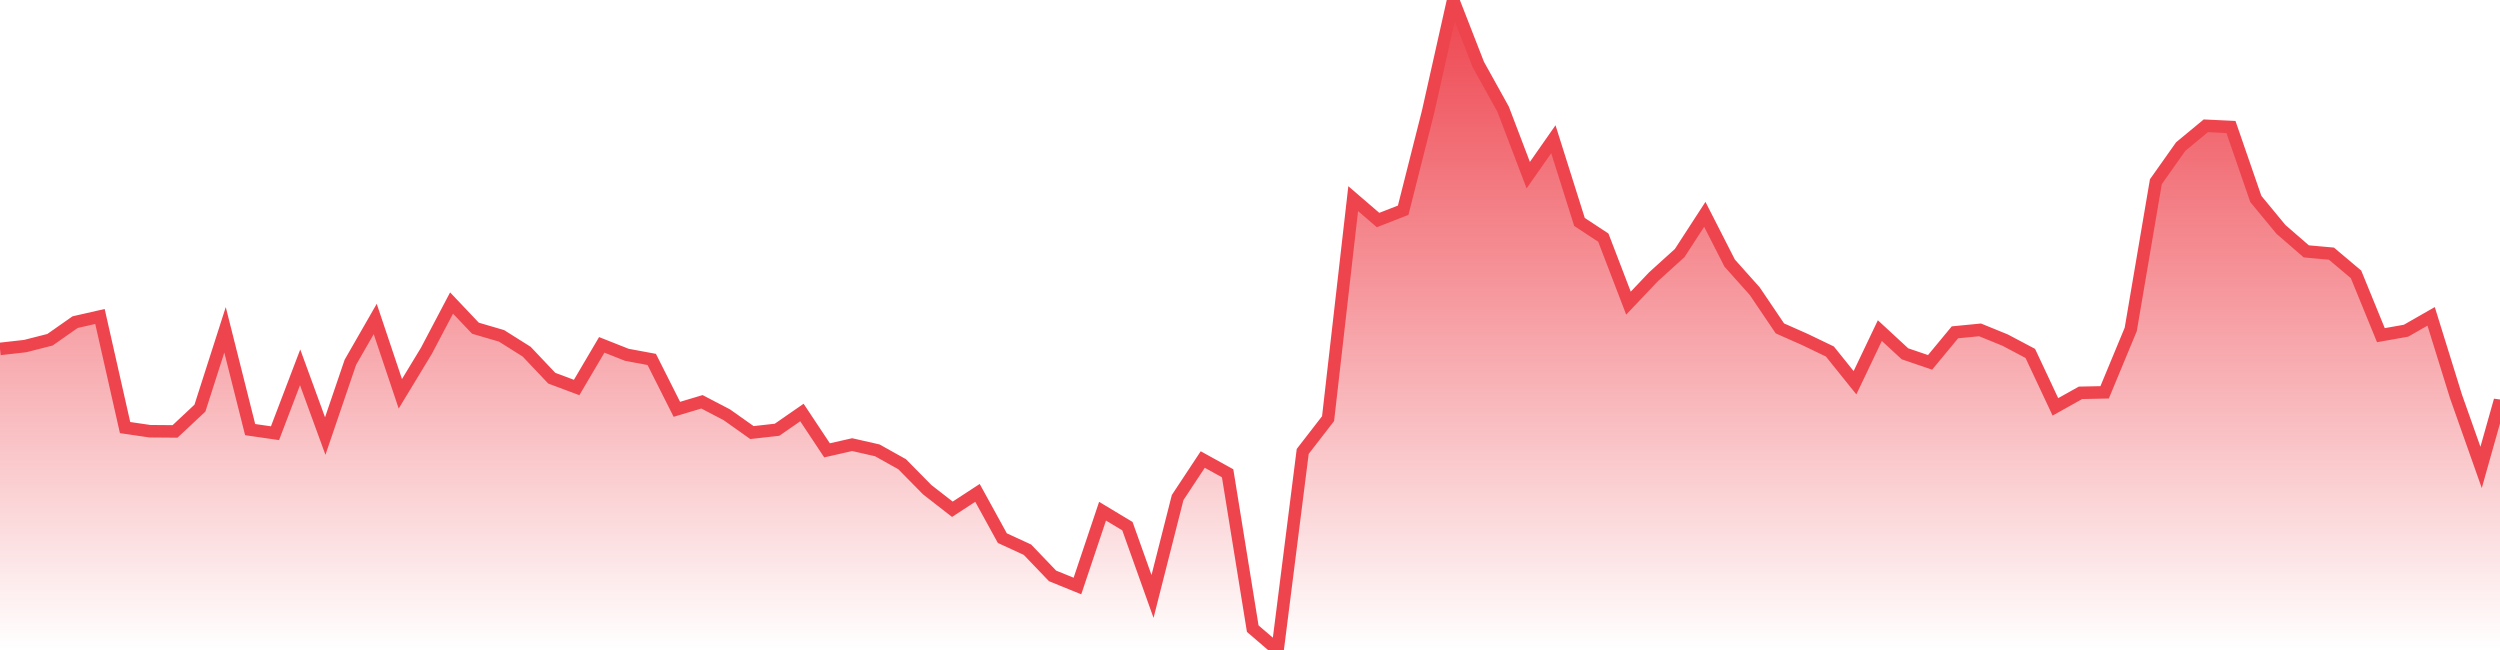 <svg xmlns="http://www.w3.org/2000/svg" width="200" height="52"><defs><linearGradient id="gradient" gradientTransform="rotate(90)"><stop offset="0" stop-color="#EE444E"></stop><stop offset="1" stop-color="#EE444E" stop-opacity="0"></stop></linearGradient></defs><path stroke="#EE444E" stroke-chartWidth="1" stroke-dasharray="0 244.059 12732.566" fill="url(#gradient)" d="M200,32.029L200,52L0,52L0,27.913L2.009,27.687L3.998,27.18L6.008,25.771L7.997,25.318L10.006,34.206L11.995,34.498L14.004,34.514L15.994,32.65L18.003,26.385L20.012,34.369L22.001,34.656L24.01,29.385L26.019,34.883L28.029,28.984L30.018,25.518L32.027,31.504L34.116,28.058L36.125,24.242L38.035,26.257L40.123,26.868L42.132,28.133L44.142,30.256L46.131,31L48.14,27.589L50.149,28.385L52.138,28.754L54.148,32.745L56.157,32.144L58.146,33.182L60.155,34.605L62.164,34.38L64.154,33.001L66.163,36.027L68.172,35.57L70.181,36.026L72.17,37.137L74.179,39.177L76.189,40.741L78.198,39.43L80.187,43.05L82.196,43.976L84.205,46.072L86.195,46.881L88.204,40.896L90.193,42.092L92.202,47.717L94.211,39.803L96.22,36.762L98.21,37.862L100.219,50.292L102.208,52L104.217,36.114L106.246,33.492L108.255,15.891L110.245,17.603L112.254,16.819L114.243,8.957L116.252,0L118.261,5.153L120.251,8.74L122.26,14.012L124.269,11.139L126.358,17.755L128.267,19.012L130.277,24.251L132.286,22.134L134.374,20.245L136.384,17.148L138.373,21.048L140.382,23.298L142.391,26.272L144.4,27.162L146.389,28.119L148.399,30.619L150.388,26.448L152.397,28.304L154.406,28.989L156.395,26.586L158.405,26.39L160.414,27.209L162.423,28.273L164.432,32.549L166.441,31.425L168.371,31.386L170.46,26.351L172.469,14.537L174.458,11.725L176.467,10.063L178.476,10.159L180.465,15.915L182.475,18.351L184.504,20.11L186.513,20.291L188.482,21.949L190.471,26.813L192.481,26.457L194.49,25.308L196.479,31.713L198.488,37.393Z"></path></svg>